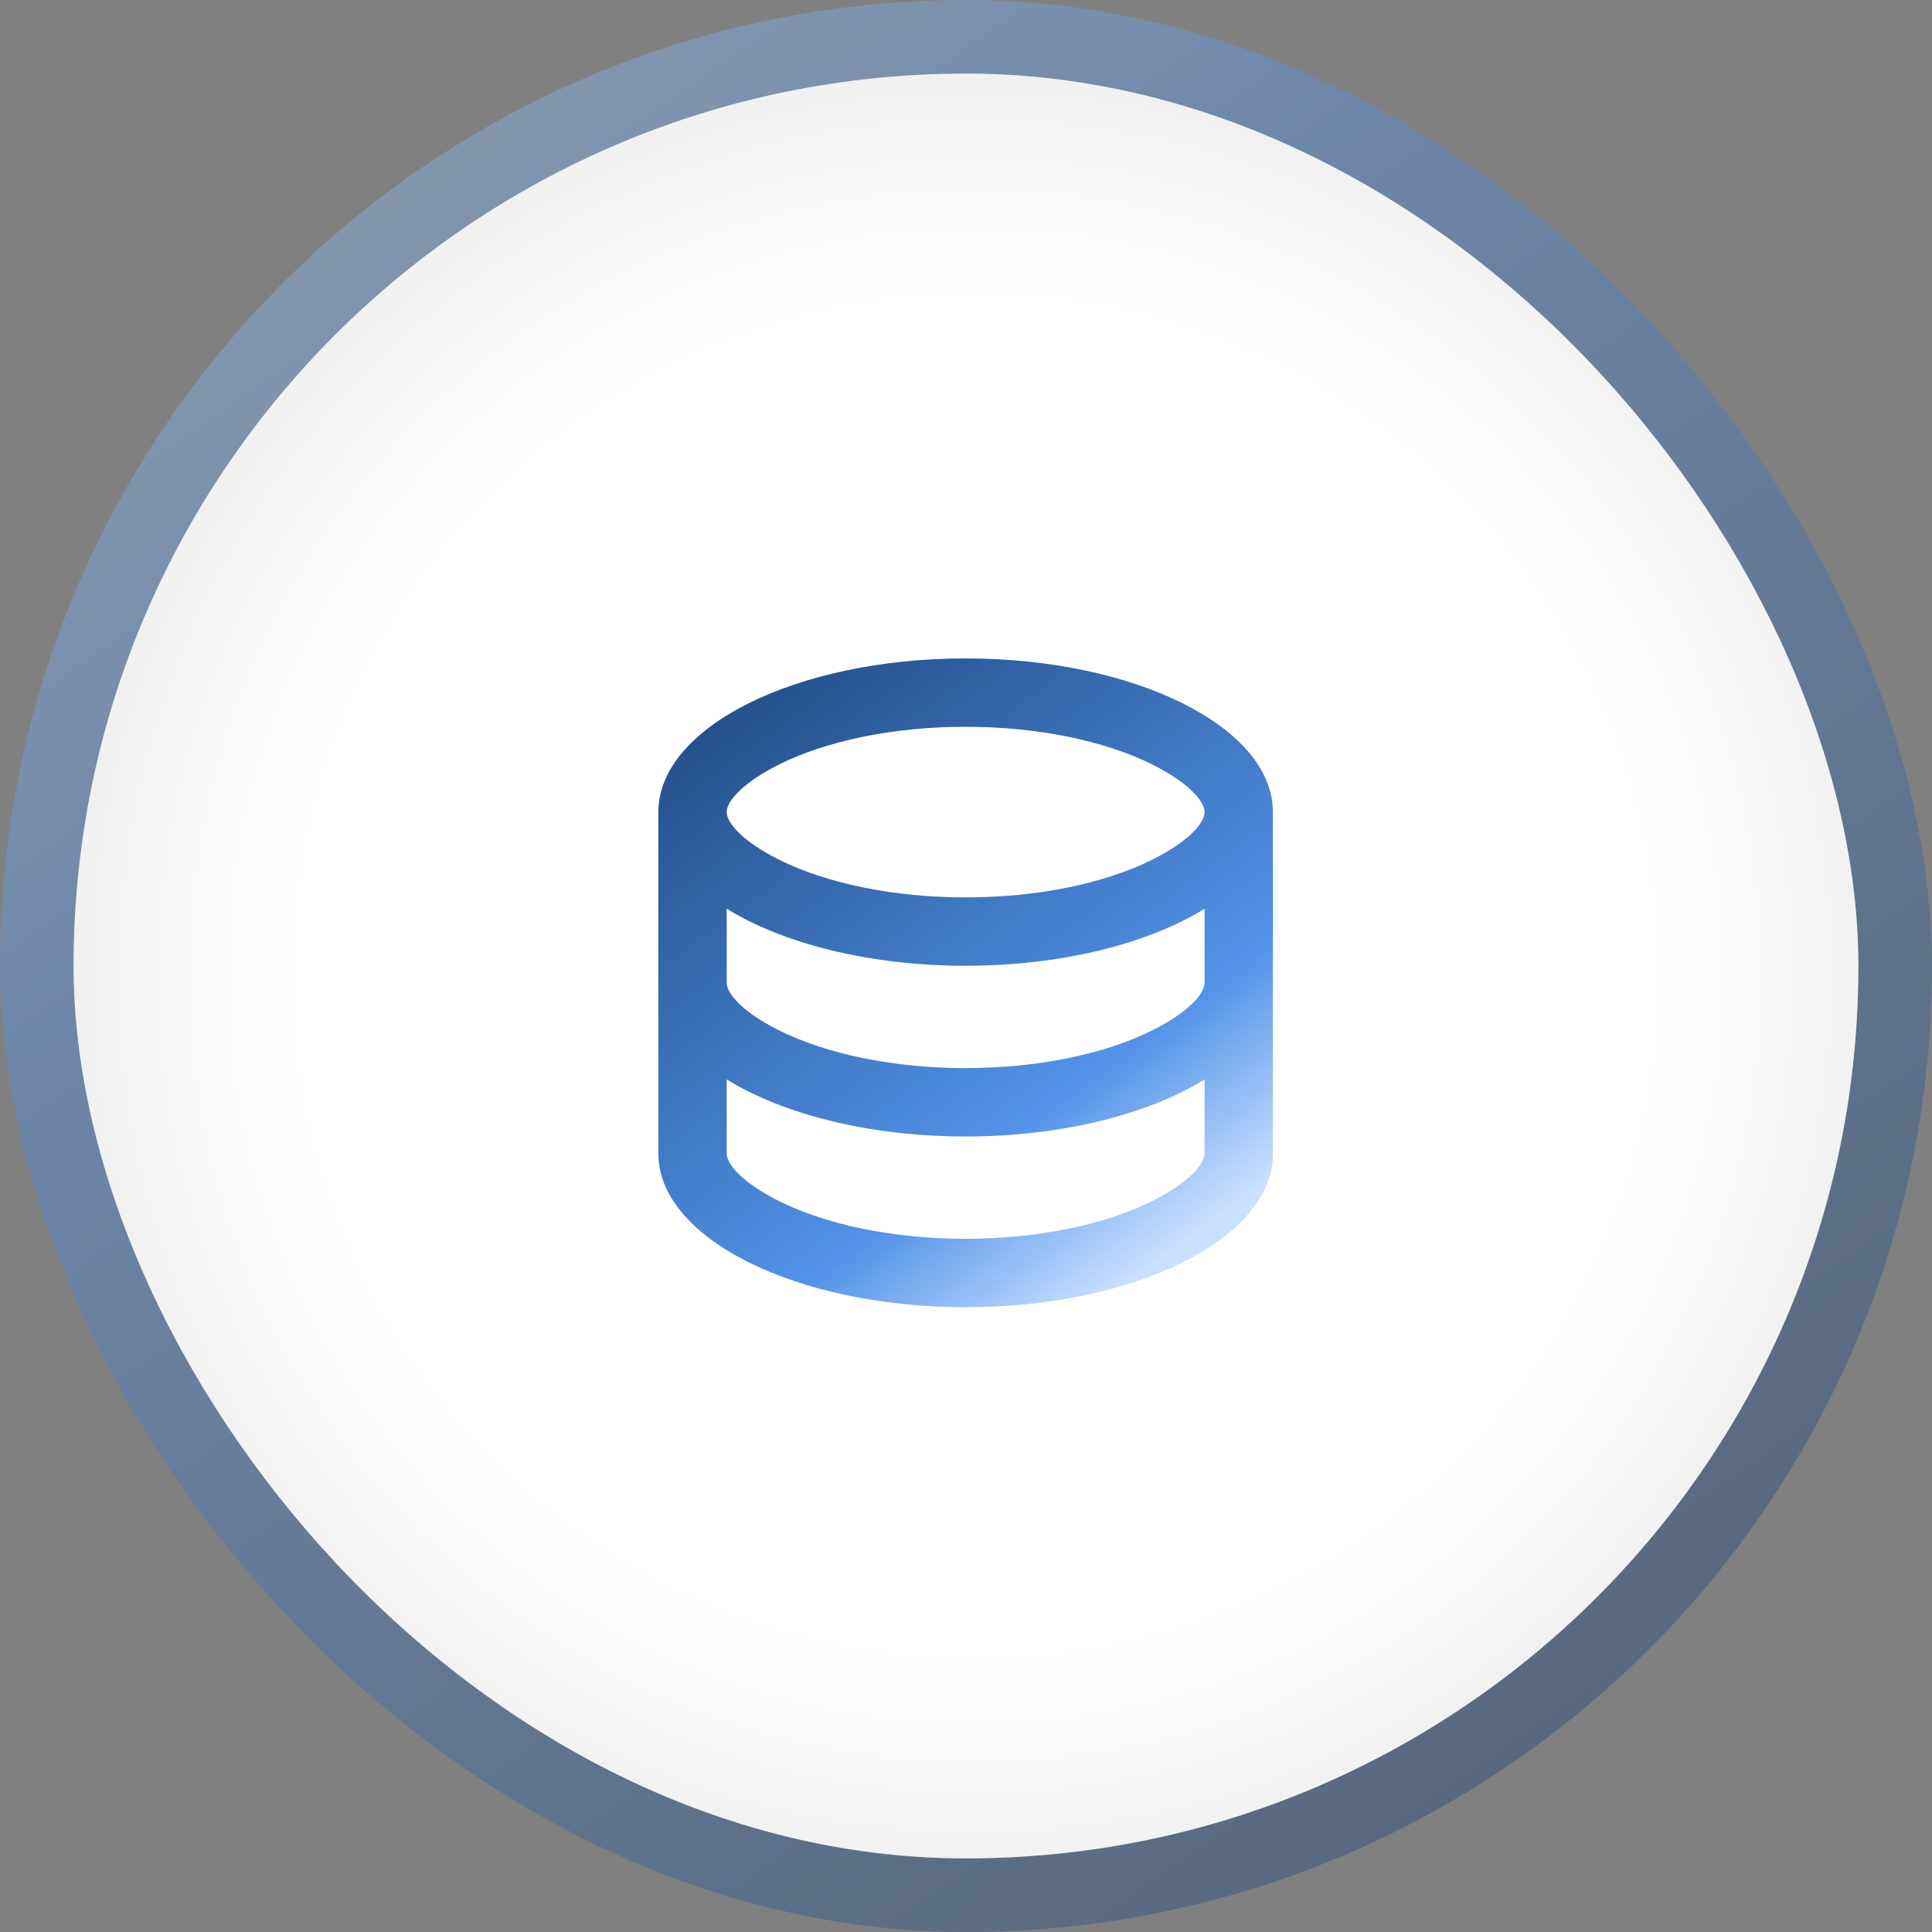 <svg width="80" height="80" viewBox="0 0 80 80" fill="none" xmlns="http://www.w3.org/2000/svg">
<rect x="0" y="0" width="80" height="80" fill="#808080" stroke="none"/>
<rect width="80" height="80" rx="40" fill="url(#paint0_linear_10_151)" fill-opacity="0.4"/>
<rect x="3.047" y="3.048" width="73.905" height="73.905" rx="36.952" fill="url(#paint1_radial_10_151)"/>
<rect x="3.047" y="3.048" width="73.905" height="73.905" rx="36.952" fill="white" fill-opacity="0.2"/>
<g clip-path="url(#clip0_10_151)">
<path d="M30.089 40.695C30.089 41.138 30.741 41.908 32.252 42.664C34.209 43.643 36.984 44.229 39.985 44.229C42.986 44.229 45.761 43.643 47.718 42.664C49.229 41.908 49.881 41.138 49.881 40.695V37.626C47.548 39.068 43.981 39.988 39.985 39.988C35.988 39.988 32.422 39.067 30.089 37.626V40.695ZM49.881 44.694C47.548 46.136 43.981 47.057 39.985 47.057C35.988 47.057 32.422 46.135 30.089 44.694V47.764C30.089 48.206 30.741 48.977 32.252 49.733C34.209 50.711 36.984 51.298 39.985 51.298C42.986 51.298 45.761 50.711 47.718 49.733C49.229 48.977 49.881 48.206 49.881 47.764V44.694ZM27.262 47.764V33.627C27.262 30.114 32.959 27.265 39.985 27.265C47.011 27.265 52.708 30.114 52.708 33.627V47.764C52.708 51.277 47.011 54.125 39.985 54.125C32.959 54.125 27.262 51.277 27.262 47.764ZM39.985 37.161C42.986 37.161 45.761 36.574 47.718 35.596C49.229 34.84 49.881 34.069 49.881 33.627C49.881 33.184 49.229 32.414 47.718 31.657C45.761 30.679 42.986 30.093 39.985 30.093C36.984 30.093 34.209 30.679 32.252 31.657C30.741 32.414 30.089 33.184 30.089 33.627C30.089 34.069 30.741 34.84 32.252 35.596C34.209 36.574 36.984 37.161 39.985 37.161Z" fill="#D9D9D9"/>
<path d="M30.089 40.695C30.089 41.138 30.741 41.908 32.252 42.664C34.209 43.643 36.984 44.229 39.985 44.229C42.986 44.229 45.761 43.643 47.718 42.664C49.229 41.908 49.881 41.138 49.881 40.695V37.626C47.548 39.068 43.981 39.988 39.985 39.988C35.988 39.988 32.422 39.067 30.089 37.626V40.695ZM49.881 44.694C47.548 46.136 43.981 47.057 39.985 47.057C35.988 47.057 32.422 46.135 30.089 44.694V47.764C30.089 48.206 30.741 48.977 32.252 49.733C34.209 50.711 36.984 51.298 39.985 51.298C42.986 51.298 45.761 50.711 47.718 49.733C49.229 48.977 49.881 48.206 49.881 47.764V44.694ZM27.262 47.764V33.627C27.262 30.114 32.959 27.265 39.985 27.265C47.011 27.265 52.708 30.114 52.708 33.627V47.764C52.708 51.277 47.011 54.125 39.985 54.125C32.959 54.125 27.262 51.277 27.262 47.764ZM39.985 37.161C42.986 37.161 45.761 36.574 47.718 35.596C49.229 34.84 49.881 34.069 49.881 33.627C49.881 33.184 49.229 32.414 47.718 31.657C45.761 30.679 42.986 30.093 39.985 30.093C36.984 30.093 34.209 30.679 32.252 31.657C30.741 32.414 30.089 33.184 30.089 33.627C30.089 34.069 30.741 34.84 32.252 35.596C34.209 36.574 36.984 37.161 39.985 37.161Z" fill="url(#paint2_linear_10_151)"/>
</g>
<defs>
<linearGradient id="paint0_linear_10_151" x1="6.018" y1="-11.681" x2="66.195" y2="74.69" gradientUnits="userSpaceOnUse">
<stop offset="0.01" stop-color="#C9E0FF"/>
<stop offset="0.389" stop-color="#5292E8"/>
<stop offset="1" stop-color="#194075"/>
</linearGradient>
<radialGradient id="paint1_radial_10_151" cx="0" cy="0" r="1" gradientUnits="userSpaceOnUse" gradientTransform="translate(40.381 40.381) rotate(90.597) scale(36.573)">
<stop offset="0.764" stop-color="white"/>
<stop offset="1" stop-color="#EEEEEE"/>
</radialGradient>
<linearGradient id="paint2_linear_10_151" x1="29.176" y1="23.343" x2="49.736" y2="51.299" gradientUnits="userSpaceOnUse">
<stop stop-color="#194075"/>
<stop offset="0.764" stop-color="#5292E8"/>
<stop offset="0.99" stop-color="#C9E0FF"/>
</linearGradient>
<clipPath id="clip0_10_151">
<rect width="33.928" height="33.928" fill="white" transform="translate(23.02 23.024)"/>
</clipPath>
</defs>
</svg>
